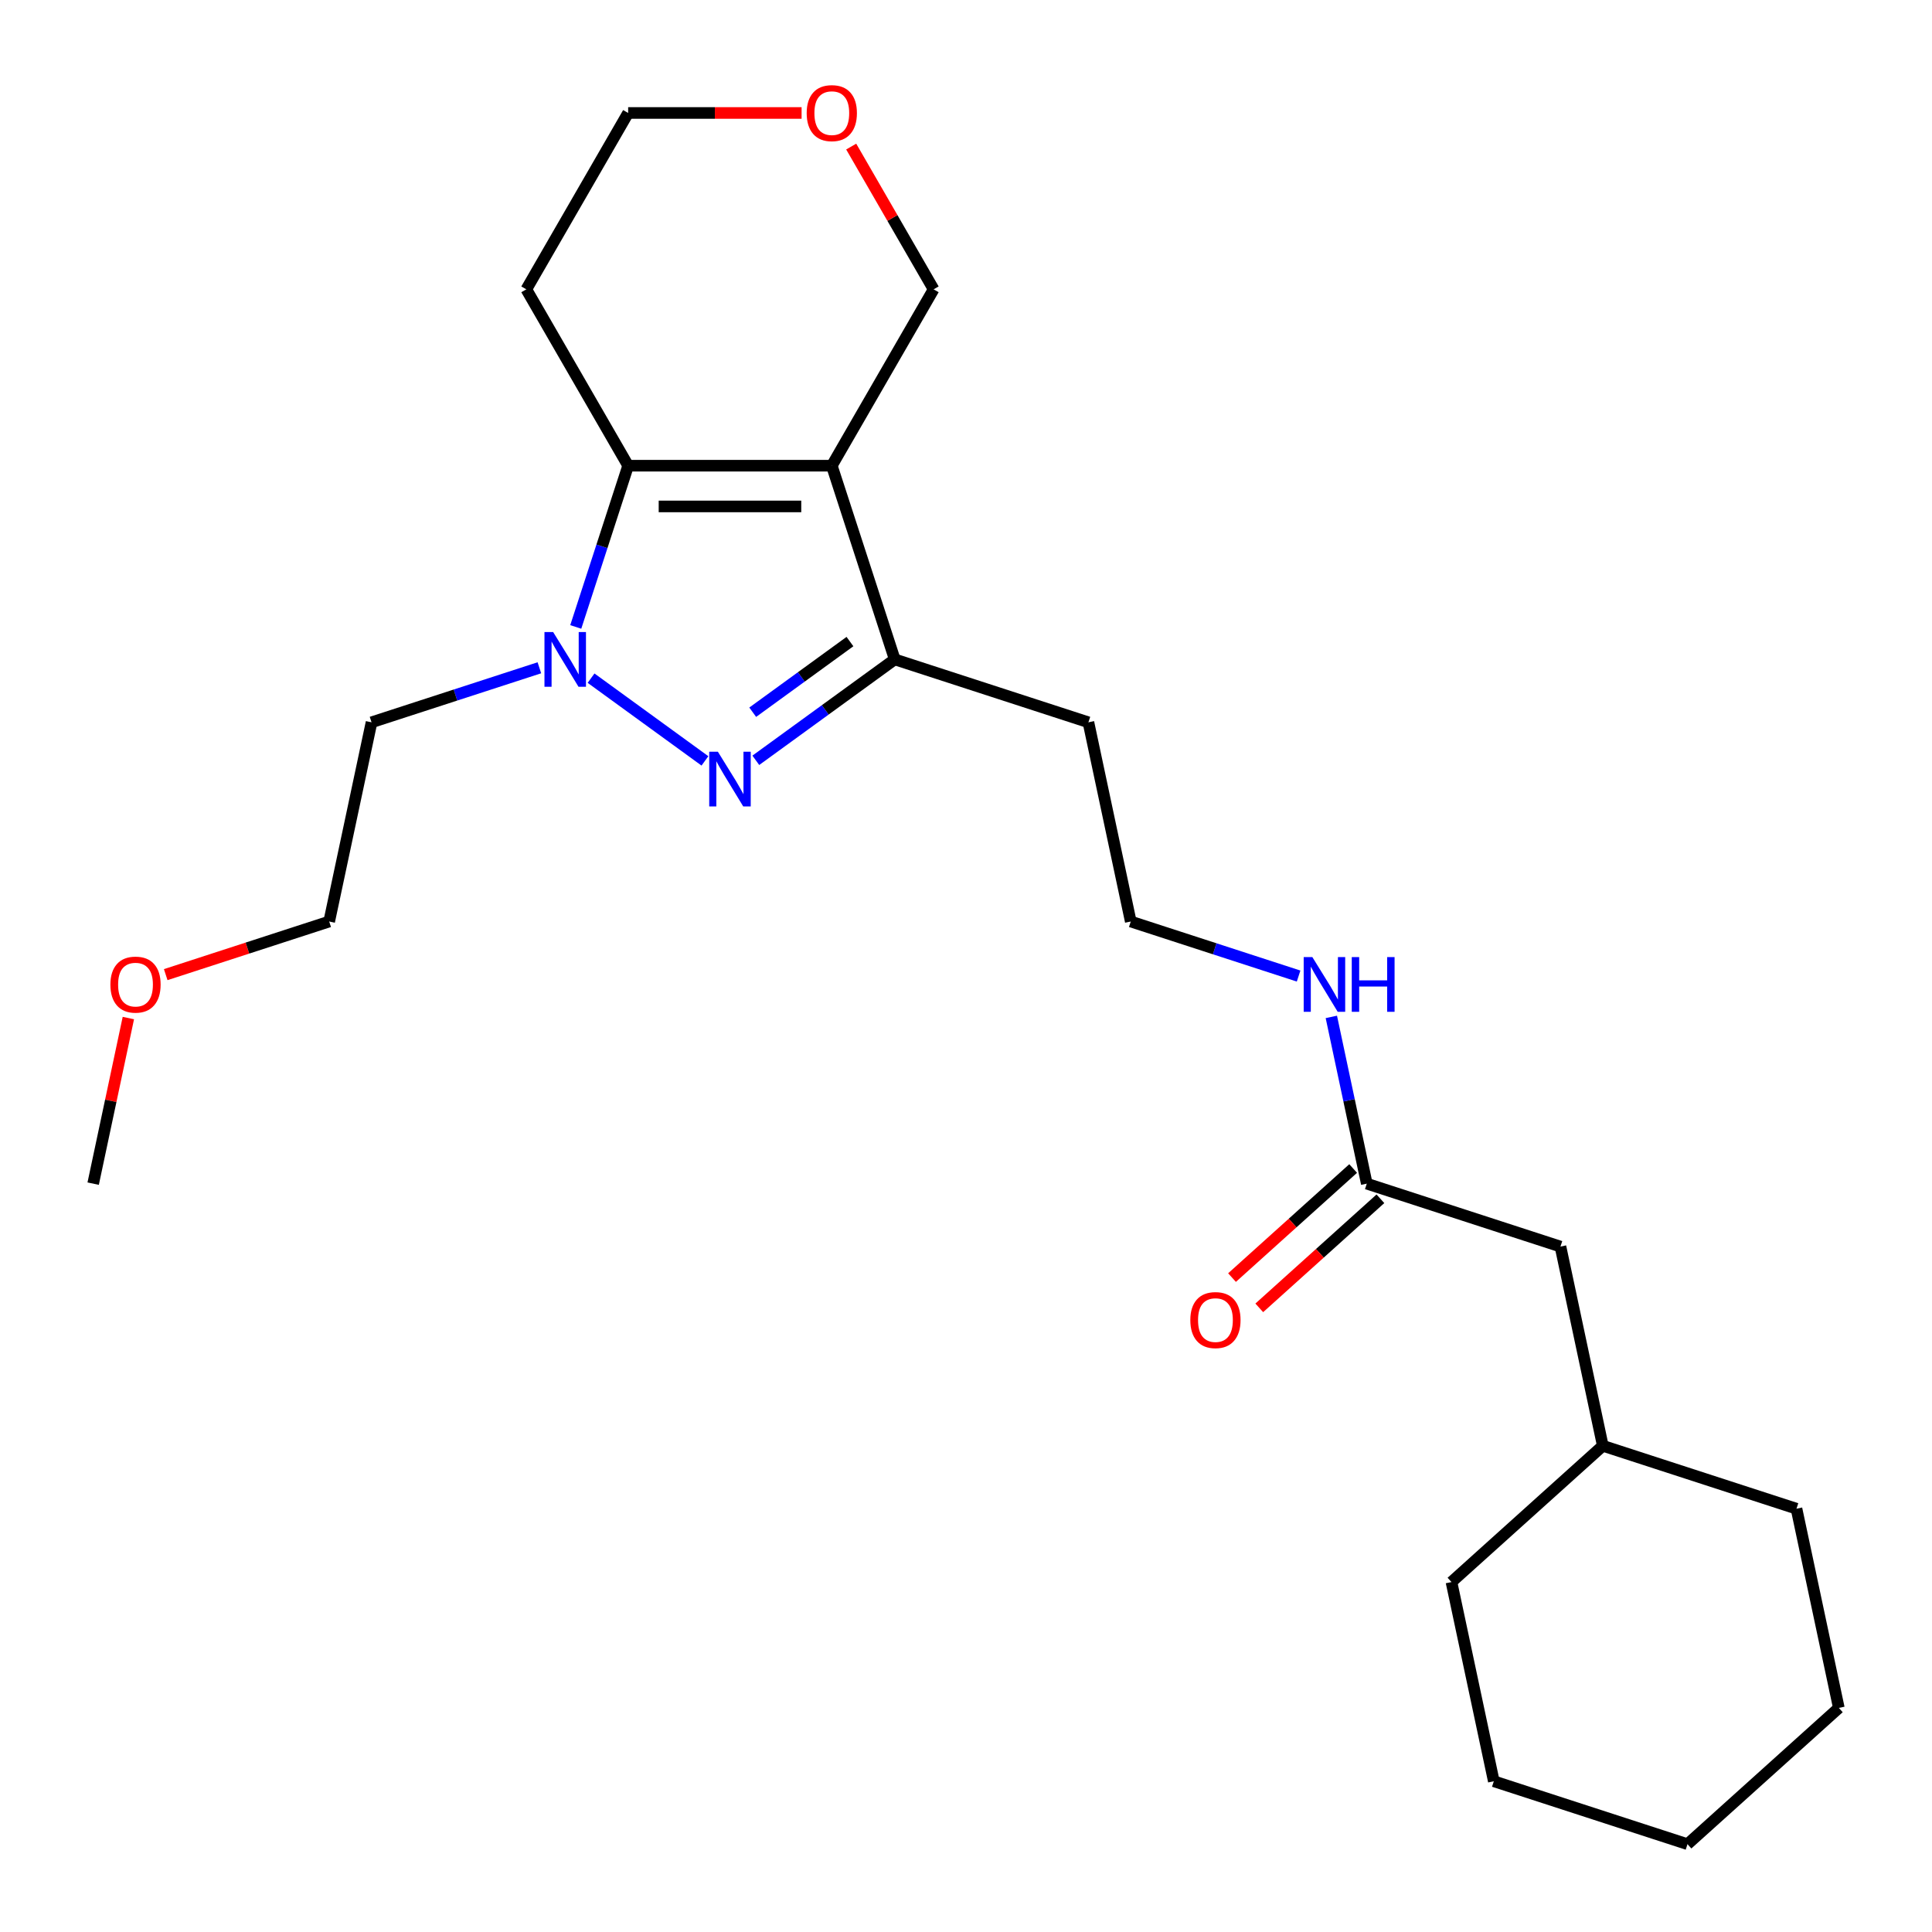 <?xml version='1.0' encoding='iso-8859-1'?>
<svg version='1.1' baseProfile='full'
              xmlns='http://www.w3.org/2000/svg'
                      xmlns:rdkit='http://www.rdkit.org/xml'
                      xmlns:xlink='http://www.w3.org/1999/xlink'
                  xml:space='preserve'
width='1000px' height='1000px' viewBox='0 0 1000 1000'>
<!-- END OF HEADER -->
<rect style='opacity:1.0;fill:#FFFFFF;stroke:none' width='1000' height='1000' x='0' y='0'> </rect>
<path class='bond-2' d='M 430.539,241.046 L 325.129,241.046' style='fill:none;fill-rule:evenodd;stroke:#000000;stroke-width:6px;stroke-linecap:butt;stroke-linejoin:miter;stroke-opacity:1' />
<path class='bond-2' d='M 414.727,262.128 L 340.941,262.128' style='fill:none;fill-rule:evenodd;stroke:#000000;stroke-width:6px;stroke-linecap:butt;stroke-linejoin:miter;stroke-opacity:1' />
<path class='bond-3' d='M 430.539,241.046 L 463.112,341.296' style='fill:none;fill-rule:evenodd;stroke:#000000;stroke-width:6px;stroke-linecap:butt;stroke-linejoin:miter;stroke-opacity:1' />
<path class='bond-7' d='M 430.539,241.046 L 483.243,149.759' style='fill:none;fill-rule:evenodd;stroke:#000000;stroke-width:6px;stroke-linecap:butt;stroke-linejoin:miter;stroke-opacity:1' />
<path class='bond-0' d='M 298.013,324.501 L 311.571,282.773' style='fill:none;fill-rule:evenodd;stroke:#0000FF;stroke-width:6px;stroke-linecap:butt;stroke-linejoin:miter;stroke-opacity:1' />
<path class='bond-0' d='M 311.571,282.773 L 325.129,241.046' style='fill:none;fill-rule:evenodd;stroke:#000000;stroke-width:6px;stroke-linecap:butt;stroke-linejoin:miter;stroke-opacity:1' />
<path class='bond-5' d='M 279.181,345.642 L 235.743,359.756' style='fill:none;fill-rule:evenodd;stroke:#0000FF;stroke-width:6px;stroke-linecap:butt;stroke-linejoin:miter;stroke-opacity:1' />
<path class='bond-5' d='M 235.743,359.756 L 192.306,373.869' style='fill:none;fill-rule:evenodd;stroke:#000000;stroke-width:6px;stroke-linecap:butt;stroke-linejoin:miter;stroke-opacity:1' />
<path class='bond-24' d='M 305.931,351.014 L 364.872,393.837' style='fill:none;fill-rule:evenodd;stroke:#0000FF;stroke-width:6px;stroke-linecap:butt;stroke-linejoin:miter;stroke-opacity:1' />
<path class='bond-1' d='M 391.209,393.537 L 427.161,367.416' style='fill:none;fill-rule:evenodd;stroke:#0000FF;stroke-width:6px;stroke-linecap:butt;stroke-linejoin:miter;stroke-opacity:1' />
<path class='bond-1' d='M 427.161,367.416 L 463.112,341.296' style='fill:none;fill-rule:evenodd;stroke:#000000;stroke-width:6px;stroke-linecap:butt;stroke-linejoin:miter;stroke-opacity:1' />
<path class='bond-1' d='M 389.603,368.645 L 414.769,350.361' style='fill:none;fill-rule:evenodd;stroke:#0000FF;stroke-width:6px;stroke-linecap:butt;stroke-linejoin:miter;stroke-opacity:1' />
<path class='bond-1' d='M 414.769,350.361 L 439.935,332.077' style='fill:none;fill-rule:evenodd;stroke:#000000;stroke-width:6px;stroke-linecap:butt;stroke-linejoin:miter;stroke-opacity:1' />
<path class='bond-8' d='M 325.129,241.046 L 272.425,149.759' style='fill:none;fill-rule:evenodd;stroke:#000000;stroke-width:6px;stroke-linecap:butt;stroke-linejoin:miter;stroke-opacity:1' />
<path class='bond-10' d='M 463.112,341.296 L 563.362,373.869' style='fill:none;fill-rule:evenodd;stroke:#000000;stroke-width:6px;stroke-linecap:butt;stroke-linejoin:miter;stroke-opacity:1' />
<path class='bond-4' d='M 707.444,612.655 L 698.271,569.499' style='fill:none;fill-rule:evenodd;stroke:#000000;stroke-width:6px;stroke-linecap:butt;stroke-linejoin:miter;stroke-opacity:1' />
<path class='bond-4' d='M 698.271,569.499 L 689.098,526.344' style='fill:none;fill-rule:evenodd;stroke:#0000FF;stroke-width:6px;stroke-linecap:butt;stroke-linejoin:miter;stroke-opacity:1' />
<path class='bond-6' d='M 700.391,604.821 L 669.041,633.048' style='fill:none;fill-rule:evenodd;stroke:#000000;stroke-width:6px;stroke-linecap:butt;stroke-linejoin:miter;stroke-opacity:1' />
<path class='bond-6' d='M 669.041,633.048 L 637.692,661.276' style='fill:none;fill-rule:evenodd;stroke:#FF0000;stroke-width:6px;stroke-linecap:butt;stroke-linejoin:miter;stroke-opacity:1' />
<path class='bond-6' d='M 714.497,620.488 L 683.148,648.715' style='fill:none;fill-rule:evenodd;stroke:#000000;stroke-width:6px;stroke-linecap:butt;stroke-linejoin:miter;stroke-opacity:1' />
<path class='bond-6' d='M 683.148,648.715 L 651.798,676.943' style='fill:none;fill-rule:evenodd;stroke:#FF0000;stroke-width:6px;stroke-linecap:butt;stroke-linejoin:miter;stroke-opacity:1' />
<path class='bond-12' d='M 707.444,612.655 L 807.694,645.228' style='fill:none;fill-rule:evenodd;stroke:#000000;stroke-width:6px;stroke-linecap:butt;stroke-linejoin:miter;stroke-opacity:1' />
<path class='bond-17' d='M 192.306,373.869 L 170.39,476.975' style='fill:none;fill-rule:evenodd;stroke:#000000;stroke-width:6px;stroke-linecap:butt;stroke-linejoin:miter;stroke-opacity:1' />
<path class='bond-9' d='M 483.243,149.759 L 461.913,112.813' style='fill:none;fill-rule:evenodd;stroke:#000000;stroke-width:6px;stroke-linecap:butt;stroke-linejoin:miter;stroke-opacity:1' />
<path class='bond-9' d='M 461.913,112.813 L 440.582,75.867' style='fill:none;fill-rule:evenodd;stroke:#FF0000;stroke-width:6px;stroke-linecap:butt;stroke-linejoin:miter;stroke-opacity:1' />
<path class='bond-25' d='M 272.425,149.759 L 325.129,58.472' style='fill:none;fill-rule:evenodd;stroke:#000000;stroke-width:6px;stroke-linecap:butt;stroke-linejoin:miter;stroke-opacity:1' />
<path class='bond-15' d='M 414.903,58.472 L 370.016,58.472' style='fill:none;fill-rule:evenodd;stroke:#FF0000;stroke-width:6px;stroke-linecap:butt;stroke-linejoin:miter;stroke-opacity:1' />
<path class='bond-15' d='M 370.016,58.472 L 325.129,58.472' style='fill:none;fill-rule:evenodd;stroke:#000000;stroke-width:6px;stroke-linecap:butt;stroke-linejoin:miter;stroke-opacity:1' />
<path class='bond-13' d='M 563.362,373.869 L 585.278,476.975' style='fill:none;fill-rule:evenodd;stroke:#000000;stroke-width:6px;stroke-linecap:butt;stroke-linejoin:miter;stroke-opacity:1' />
<path class='bond-11' d='M 672.153,505.203 L 628.715,491.089' style='fill:none;fill-rule:evenodd;stroke:#0000FF;stroke-width:6px;stroke-linecap:butt;stroke-linejoin:miter;stroke-opacity:1' />
<path class='bond-11' d='M 628.715,491.089 L 585.278,476.975' style='fill:none;fill-rule:evenodd;stroke:#000000;stroke-width:6px;stroke-linecap:butt;stroke-linejoin:miter;stroke-opacity:1' />
<path class='bond-14' d='M 807.694,645.228 L 829.61,748.334' style='fill:none;fill-rule:evenodd;stroke:#000000;stroke-width:6px;stroke-linecap:butt;stroke-linejoin:miter;stroke-opacity:1' />
<path class='bond-19' d='M 829.61,748.334 L 751.276,818.866' style='fill:none;fill-rule:evenodd;stroke:#000000;stroke-width:6px;stroke-linecap:butt;stroke-linejoin:miter;stroke-opacity:1' />
<path class='bond-20' d='M 829.61,748.334 L 929.86,780.907' style='fill:none;fill-rule:evenodd;stroke:#000000;stroke-width:6px;stroke-linecap:butt;stroke-linejoin:miter;stroke-opacity:1' />
<path class='bond-16' d='M 85.775,504.468 L 128.082,490.722' style='fill:none;fill-rule:evenodd;stroke:#FF0000;stroke-width:6px;stroke-linecap:butt;stroke-linejoin:miter;stroke-opacity:1' />
<path class='bond-16' d='M 128.082,490.722 L 170.39,476.975' style='fill:none;fill-rule:evenodd;stroke:#000000;stroke-width:6px;stroke-linecap:butt;stroke-linejoin:miter;stroke-opacity:1' />
<path class='bond-18' d='M 66.442,526.944 L 57.333,569.799' style='fill:none;fill-rule:evenodd;stroke:#FF0000;stroke-width:6px;stroke-linecap:butt;stroke-linejoin:miter;stroke-opacity:1' />
<path class='bond-18' d='M 57.333,569.799 L 48.224,612.655' style='fill:none;fill-rule:evenodd;stroke:#000000;stroke-width:6px;stroke-linecap:butt;stroke-linejoin:miter;stroke-opacity:1' />
<path class='bond-21' d='M 751.276,818.866 L 773.192,921.972' style='fill:none;fill-rule:evenodd;stroke:#000000;stroke-width:6px;stroke-linecap:butt;stroke-linejoin:miter;stroke-opacity:1' />
<path class='bond-22' d='M 929.86,780.907 L 951.776,884.013' style='fill:none;fill-rule:evenodd;stroke:#000000;stroke-width:6px;stroke-linecap:butt;stroke-linejoin:miter;stroke-opacity:1' />
<path class='bond-26' d='M 773.192,921.972 L 873.442,954.545' style='fill:none;fill-rule:evenodd;stroke:#000000;stroke-width:6px;stroke-linecap:butt;stroke-linejoin:miter;stroke-opacity:1' />
<path class='bond-23' d='M 951.776,884.013 L 873.442,954.545' style='fill:none;fill-rule:evenodd;stroke:#000000;stroke-width:6px;stroke-linecap:butt;stroke-linejoin:miter;stroke-opacity:1' />
<path  class='atom-1' d='M 286.296 327.136
L 295.576 342.136
Q 296.496 343.616, 297.976 346.296
Q 299.456 348.976, 299.536 349.136
L 299.536 327.136
L 303.296 327.136
L 303.296 355.456
L 299.416 355.456
L 289.456 339.056
Q 288.296 337.136, 287.056 334.936
Q 285.856 332.736, 285.496 332.056
L 285.496 355.456
L 281.816 355.456
L 281.816 327.136
L 286.296 327.136
' fill='#0000FF'/>
<path  class='atom-2' d='M 371.574 389.094
L 380.854 404.094
Q 381.774 405.574, 383.254 408.254
Q 384.734 410.934, 384.814 411.094
L 384.814 389.094
L 388.574 389.094
L 388.574 417.414
L 384.694 417.414
L 374.734 401.014
Q 373.574 399.094, 372.334 396.894
Q 371.134 394.694, 370.774 394.014
L 370.774 417.414
L 367.094 417.414
L 367.094 389.094
L 371.574 389.094
' fill='#0000FF'/>
<path  class='atom-7' d='M 616.11 683.267
Q 616.11 676.467, 619.47 672.667
Q 622.83 668.867, 629.11 668.867
Q 635.39 668.867, 638.75 672.667
Q 642.11 676.467, 642.11 683.267
Q 642.11 690.147, 638.71 694.067
Q 635.31 697.947, 629.11 697.947
Q 622.87 697.947, 619.47 694.067
Q 616.11 690.187, 616.11 683.267
M 629.11 694.747
Q 633.43 694.747, 635.75 691.867
Q 638.11 688.947, 638.11 683.267
Q 638.11 677.707, 635.75 674.907
Q 633.43 672.067, 629.11 672.067
Q 624.79 672.067, 622.43 674.867
Q 620.11 677.667, 620.11 683.267
Q 620.11 688.987, 622.43 691.867
Q 624.79 694.747, 629.11 694.747
' fill='#FF0000'/>
<path  class='atom-10' d='M 417.539 58.552
Q 417.539 51.752, 420.899 47.952
Q 424.259 44.152, 430.539 44.152
Q 436.819 44.152, 440.179 47.952
Q 443.539 51.752, 443.539 58.552
Q 443.539 65.432, 440.139 69.352
Q 436.739 73.232, 430.539 73.232
Q 424.299 73.232, 420.899 69.352
Q 417.539 65.472, 417.539 58.552
M 430.539 70.032
Q 434.859 70.032, 437.179 67.152
Q 439.539 64.232, 439.539 58.552
Q 439.539 52.992, 437.179 50.192
Q 434.859 47.352, 430.539 47.352
Q 426.219 47.352, 423.859 50.152
Q 421.539 52.952, 421.539 58.552
Q 421.539 64.272, 423.859 67.152
Q 426.219 70.032, 430.539 70.032
' fill='#FF0000'/>
<path  class='atom-12' d='M 679.268 495.389
L 688.548 510.389
Q 689.468 511.869, 690.948 514.549
Q 692.428 517.229, 692.508 517.389
L 692.508 495.389
L 696.268 495.389
L 696.268 523.709
L 692.388 523.709
L 682.428 507.309
Q 681.268 505.389, 680.028 503.189
Q 678.828 500.989, 678.468 500.309
L 678.468 523.709
L 674.788 523.709
L 674.788 495.389
L 679.268 495.389
' fill='#0000FF'/>
<path  class='atom-12' d='M 699.668 495.389
L 703.508 495.389
L 703.508 507.429
L 717.988 507.429
L 717.988 495.389
L 721.828 495.389
L 721.828 523.709
L 717.988 523.709
L 717.988 510.629
L 703.508 510.629
L 703.508 523.709
L 699.668 523.709
L 699.668 495.389
' fill='#0000FF'/>
<path  class='atom-17' d='M 57.14 509.629
Q 57.14 502.829, 60.5 499.029
Q 63.86 495.229, 70.14 495.229
Q 76.42 495.229, 79.78 499.029
Q 83.14 502.829, 83.14 509.629
Q 83.14 516.509, 79.74 520.429
Q 76.34 524.309, 70.14 524.309
Q 63.9 524.309, 60.5 520.429
Q 57.14 516.549, 57.14 509.629
M 70.14 521.109
Q 74.46 521.109, 76.78 518.229
Q 79.14 515.309, 79.14 509.629
Q 79.14 504.069, 76.78 501.269
Q 74.46 498.429, 70.14 498.429
Q 65.82 498.429, 63.46 501.229
Q 61.14 504.029, 61.14 509.629
Q 61.14 515.349, 63.46 518.229
Q 65.82 521.109, 70.14 521.109
' fill='#FF0000'/>
</svg>
